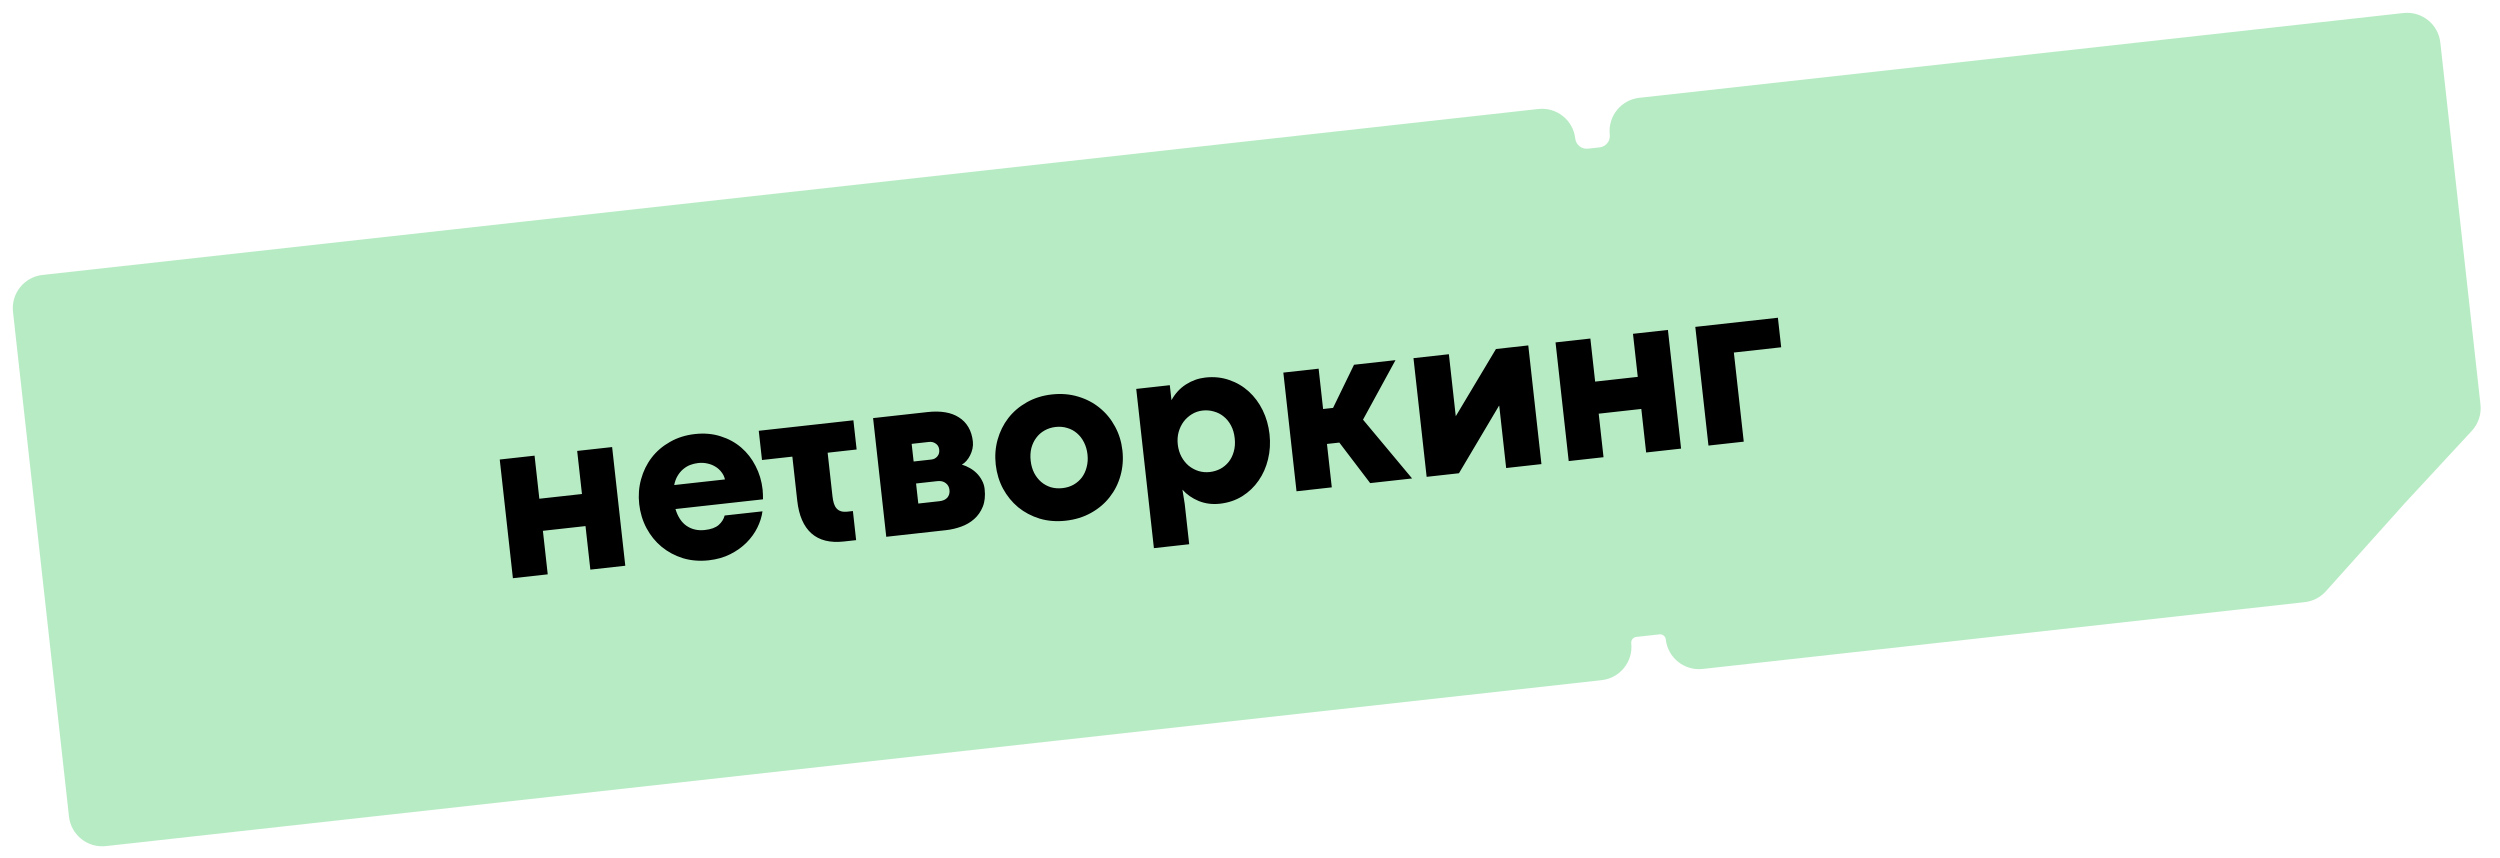 <?xml version="1.0" encoding="UTF-8"?> <svg xmlns="http://www.w3.org/2000/svg" width="239" height="82" viewBox="0 0 239 82" fill="none"><path fill-rule="evenodd" clip-rule="evenodd" d="M1.242 29.813C1.047 28.059 2.312 26.479 4.066 26.285L147.066 10.42C148.82 10.226 150.399 11.49 150.594 13.244C150.661 13.846 151.202 14.279 151.804 14.213L152.927 14.088C153.528 14.021 153.962 13.48 153.895 12.878C153.7 11.124 154.965 9.544 156.719 9.35L229.766 1.246C231.521 1.051 233.1 2.315 233.295 4.07L237.133 38.669C237.236 39.591 236.932 40.513 236.302 41.193L229.935 48.067L222.355 56.523C221.83 57.109 221.109 57.48 220.328 57.567L162.776 63.952C161.022 64.146 159.443 62.882 159.248 61.128C159.215 60.828 158.944 60.611 158.645 60.645L156.43 60.891C156.13 60.924 155.914 61.194 155.947 61.494C156.141 63.248 154.877 64.828 153.123 65.022L10.123 80.887C8.369 81.081 6.789 79.817 6.595 78.063L1.242 29.813Z" fill="#B7EBC4"></path><path d="M47.775 43.931L51.104 43.561L51.561 47.679L55.635 47.227L55.178 43.109L58.519 42.739L59.777 54.085L56.437 54.456L55.975 50.294L51.901 50.746L52.363 54.907L49.033 55.277L47.775 43.931ZM72.905 46.797C72.925 46.979 72.935 47.137 72.935 47.27C72.943 47.403 72.945 47.557 72.943 47.735L64.575 48.663C64.798 49.407 65.157 49.948 65.653 50.284C66.148 50.614 66.724 50.742 67.381 50.669C67.972 50.604 68.413 50.444 68.703 50.19C68.999 49.928 69.191 49.626 69.278 49.283L72.892 48.883C72.824 49.4 72.66 49.921 72.401 50.445C72.147 50.961 71.801 51.439 71.362 51.88C70.93 52.312 70.413 52.68 69.811 52.983C69.209 53.286 68.528 53.48 67.769 53.564C66.885 53.662 66.057 53.595 65.285 53.363C64.519 53.123 63.84 52.758 63.246 52.27C62.659 51.781 62.179 51.187 61.806 50.489C61.433 49.784 61.2 49.019 61.108 48.194C61.017 47.369 61.077 46.575 61.288 45.813C61.498 45.043 61.836 44.355 62.3 43.749C62.765 43.143 63.349 42.642 64.052 42.247C64.754 41.844 65.546 41.593 66.43 41.495C67.32 41.396 68.141 41.468 68.893 41.71C69.643 41.944 70.3 42.304 70.864 42.788C71.427 43.273 71.885 43.861 72.235 44.554C72.592 45.239 72.815 45.986 72.905 46.797ZM69.306 45.833C69.247 45.573 69.137 45.341 68.974 45.138C68.817 44.926 68.624 44.751 68.394 44.614C68.164 44.47 67.909 44.369 67.629 44.311C67.348 44.246 67.055 44.231 66.748 44.265C66.485 44.294 66.23 44.355 65.981 44.45C65.74 44.543 65.515 44.679 65.306 44.857C65.103 45.027 64.927 45.239 64.778 45.492C64.628 45.738 64.52 46.031 64.454 46.371L69.306 45.833ZM79.123 43.28L79.584 47.442C79.612 47.69 79.655 47.914 79.714 48.115C79.773 48.308 79.857 48.468 79.968 48.597C80.078 48.725 80.217 48.816 80.386 48.872C80.562 48.926 80.774 48.94 81.022 48.912L81.537 48.855L81.846 51.637L80.674 51.767C79.352 51.913 78.319 51.655 77.572 50.991C76.826 50.327 76.374 49.283 76.216 47.86L75.749 43.654L72.847 43.976L72.537 41.183L81.584 40.18L81.894 42.972L79.123 43.28ZM83.467 39.971L88.681 39.392C89.301 39.324 89.864 39.331 90.368 39.416C90.873 39.5 91.309 39.663 91.675 39.903C92.048 40.135 92.349 40.445 92.577 40.834C92.804 41.215 92.947 41.672 93.006 42.205C93.031 42.432 93.019 42.658 92.971 42.886C92.922 43.113 92.846 43.328 92.743 43.532C92.647 43.727 92.529 43.903 92.391 44.059C92.253 44.214 92.108 44.334 91.954 44.417C92.214 44.492 92.466 44.601 92.711 44.744C92.955 44.879 93.177 45.047 93.377 45.246C93.576 45.446 93.742 45.672 93.873 45.923C94.012 46.174 94.098 46.449 94.131 46.748C94.204 47.405 94.145 47.97 93.953 48.442C93.761 48.914 93.487 49.307 93.13 49.62C92.781 49.932 92.368 50.174 91.891 50.345C91.422 50.515 90.943 50.627 90.454 50.682L84.726 51.317L83.467 39.971ZM89.04 43.931C89.274 43.906 89.462 43.807 89.606 43.636C89.757 43.464 89.818 43.246 89.789 42.984C89.76 42.728 89.65 42.537 89.459 42.41C89.274 42.276 89.061 42.222 88.82 42.248L87.155 42.433L87.343 44.12L89.04 43.931ZM89.814 47.914C90.143 47.878 90.393 47.765 90.564 47.576C90.735 47.38 90.803 47.132 90.77 46.833C90.739 46.555 90.619 46.34 90.41 46.185C90.207 46.023 89.941 45.96 89.613 45.996L87.576 46.222L87.788 48.139L89.814 47.914ZM101.884 49.779C101.001 49.877 100.169 49.811 99.39 49.58C98.617 49.34 97.934 48.98 97.341 48.498C96.754 48.009 96.271 47.416 95.891 46.719C95.517 46.014 95.284 45.245 95.191 44.413C95.1 43.588 95.159 42.794 95.371 42.032C95.588 41.261 95.929 40.573 96.394 39.967C96.867 39.36 97.454 38.859 98.157 38.463C98.866 38.059 99.666 37.808 100.556 37.709C101.454 37.609 102.294 37.679 103.074 37.917C103.854 38.149 104.54 38.509 105.134 38.997C105.735 39.485 106.222 40.078 106.595 40.775C106.976 41.472 107.212 42.237 107.304 43.069C107.397 43.902 107.334 44.703 107.117 45.474C106.905 46.236 106.56 46.921 106.081 47.529C105.608 48.136 105.014 48.638 104.296 49.035C103.586 49.432 102.783 49.68 101.884 49.779ZM101.572 46.665C101.966 46.622 102.32 46.512 102.633 46.337C102.953 46.154 103.219 45.921 103.432 45.639C103.644 45.349 103.795 45.018 103.887 44.646C103.986 44.273 104.012 43.871 103.964 43.44C103.916 43.009 103.803 42.623 103.625 42.28C103.454 41.937 103.233 41.651 102.964 41.422C102.694 41.186 102.383 41.017 102.032 40.916C101.687 40.806 101.318 40.773 100.923 40.817C100.529 40.861 100.172 40.974 99.853 41.157C99.539 41.333 99.277 41.565 99.065 41.855C98.853 42.137 98.697 42.465 98.598 42.838C98.506 43.21 98.484 43.612 98.532 44.042C98.579 44.473 98.689 44.86 98.86 45.203C99.038 45.546 99.263 45.835 99.533 46.071C99.802 46.3 100.109 46.469 100.454 46.579C100.805 46.68 101.178 46.709 101.572 46.665ZM108.624 37.18L111.833 36.824L111.993 38.258C112.343 37.621 112.805 37.119 113.378 36.752C113.95 36.386 114.569 36.166 115.233 36.092C116.044 36.002 116.803 36.08 117.51 36.327C118.217 36.566 118.841 36.933 119.384 37.427C119.927 37.922 120.37 38.519 120.714 39.22C121.058 39.921 121.275 40.684 121.367 41.509C121.459 42.342 121.411 43.141 121.223 43.909C121.041 44.668 120.739 45.348 120.318 45.949C119.904 46.55 119.383 47.047 118.754 47.442C118.125 47.83 117.416 48.068 116.627 48.155C115.897 48.236 115.218 48.149 114.591 47.893C113.972 47.636 113.455 47.276 113.041 46.812L113.259 48.174L113.687 52.029L110.313 52.403L108.624 37.18ZM115.648 45.126C116.006 45.086 116.342 44.986 116.657 44.826C116.971 44.658 117.238 44.436 117.459 44.16C117.68 43.884 117.843 43.556 117.948 43.175C118.061 42.792 118.091 42.36 118.037 41.879C117.986 41.419 117.868 41.018 117.682 40.676C117.496 40.327 117.265 40.043 116.989 39.822C116.712 39.594 116.399 39.433 116.048 39.339C115.704 39.236 115.346 39.206 114.974 39.247C114.601 39.288 114.259 39.404 113.948 39.594C113.636 39.784 113.371 40.024 113.152 40.314C112.94 40.604 112.781 40.935 112.675 41.309C112.576 41.682 112.549 42.074 112.594 42.482C112.643 42.92 112.76 43.314 112.947 43.663C113.133 44.004 113.364 44.293 113.642 44.528C113.925 44.755 114.24 44.924 114.585 45.033C114.929 45.136 115.283 45.166 115.648 45.126ZM122.687 35.62L126.06 35.245L126.488 39.101L127.441 38.995L129.444 34.87L133.409 34.43L130.304 40.119L134.996 45.74L130.988 46.185L128.041 42.31L126.858 42.441L127.319 46.592L123.946 46.966L122.687 35.62ZM135.128 34.239L138.513 33.864L139.169 39.778L139.18 39.777L143.014 33.365L146.103 33.022L147.361 44.368L143.988 44.743L143.327 38.785L143.305 38.787L139.476 45.243L136.387 45.586L135.128 34.239ZM148.709 32.733L152.039 32.364L152.495 36.481L156.57 36.029L156.113 31.912L159.453 31.541L160.712 42.887L157.371 43.258L156.91 39.096L152.836 39.548L153.297 43.71L149.968 44.079L148.709 32.733ZM162.071 31.25L169.967 30.375L170.281 33.2L165.757 33.702L166.703 42.223L163.329 42.597L162.071 31.25Z" fill="black"></path></svg> 